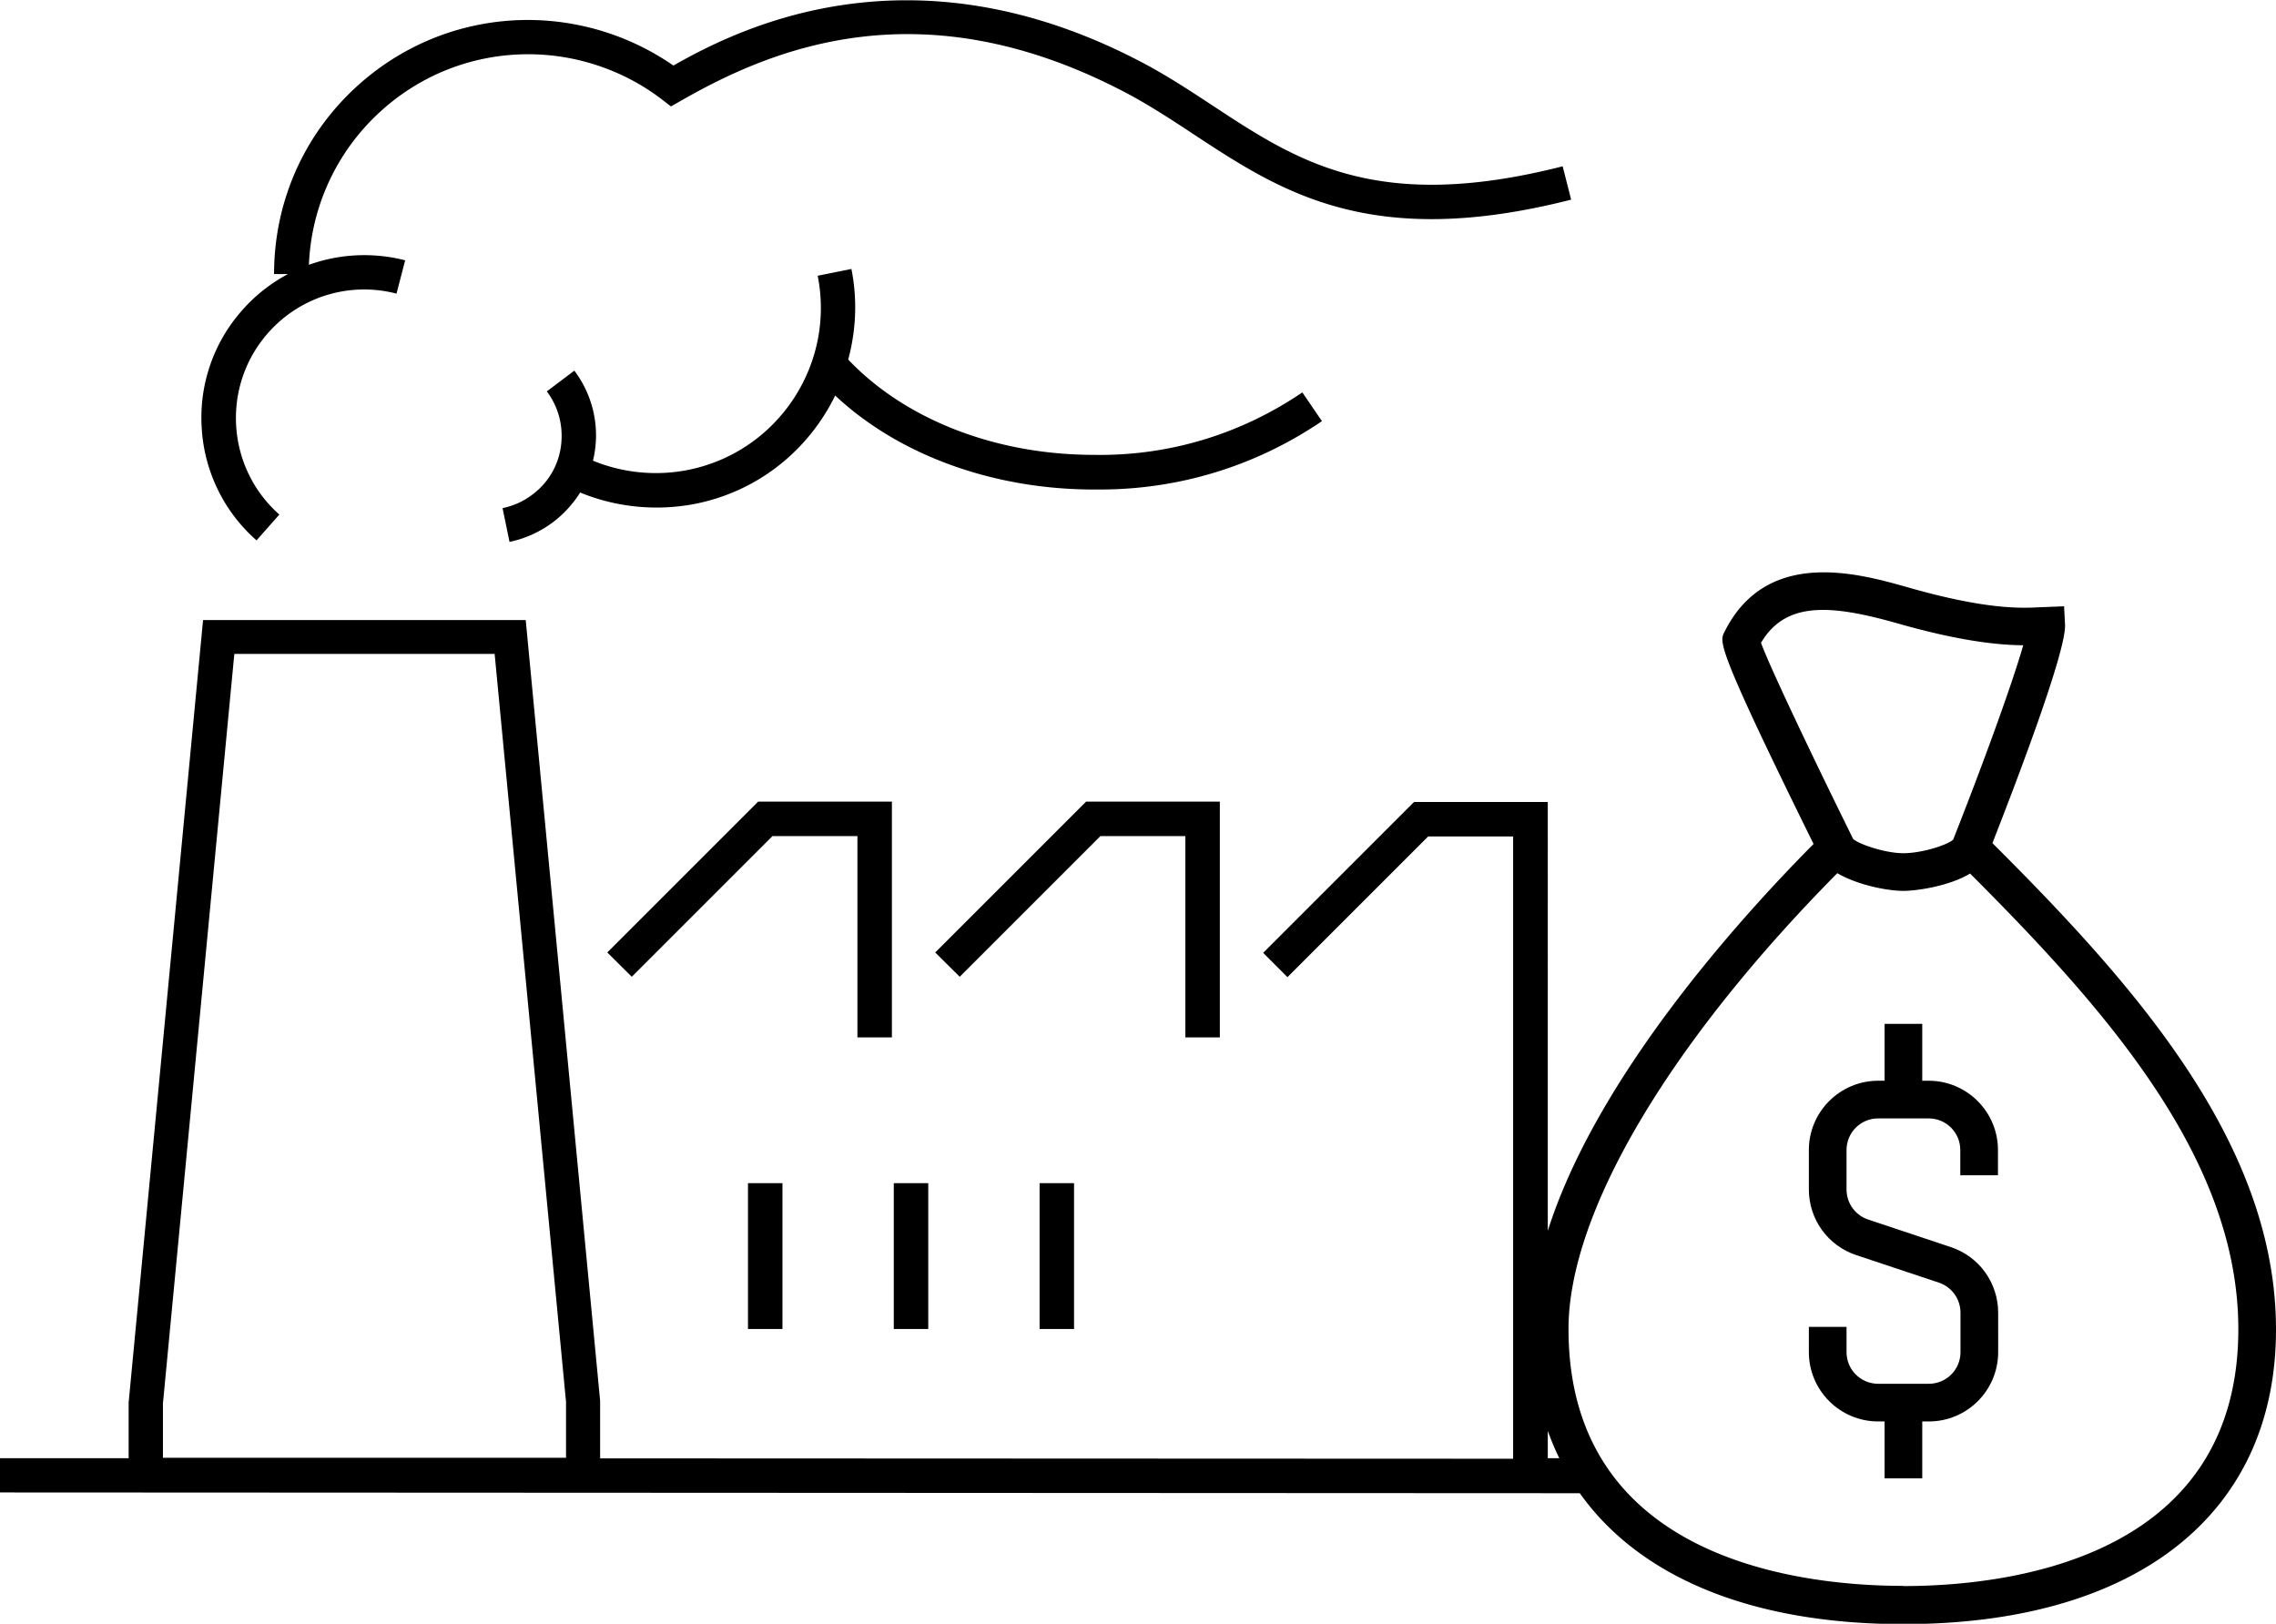 <svg xmlns="http://www.w3.org/2000/svg" viewBox="0 0 120.83 86.21"><path d="M47.45 62.82h1.83v7.74h-1.83zm-.1-7.74V42.56h-7.1l-8.01 8.01 1.3 1.29 7.47-7.47h4.51v10.69h1.83zm7.84 7.74h1.83v7.74h-1.83zm9.57-7.74V42.56h-7.1l-8.01 8.01 1.3 1.29 7.47-7.47h4.51v10.69h1.83zm-25.05 7.74h1.83v7.74h-1.83zM13.62 28.69l1.21-1.37c-2.82-2.49-3.09-6.82-.6-9.64a6.792 6.792 0 0 1 6.82-2.09l.46-1.77c-1.73-.44-3.5-.34-5.11.24a11.62 11.62 0 0 1 3.4-7.76c2.2-2.2 5.13-3.42 8.25-3.42 2.55 0 5.07.85 7.09 2.4l.48.37.53-.3c4.98-2.86 12.83-6.03 23.46-.51 1.33.69 2.58 1.51 3.79 2.31 4.61 3.03 9.37 6.16 20.01 3.45l-.45-1.77c-9.86 2.51-14.08-.26-18.56-3.21-1.25-.82-2.53-1.67-3.95-2.4-12.11-6.28-21.18-1.74-24.7.26a13.595 13.595 0 0 0-7.71-2.42c-3.6 0-6.99 1.41-9.54 3.95s-3.95 5.94-3.95 9.54h.74c-.9.48-1.73 1.12-2.43 1.92a8.573 8.573 0 0 0-2.15 6.27 8.59 8.59 0 0 0 2.91 5.95z"/><path d="M69.13 20.84c-3.27 2.22-7.09 3.38-11.06 3.31-5.24 0-10.03-1.89-13.04-5.06.41-1.52.5-3.16.17-4.81l-1.79.36c.94 4.74-2.14 9.36-6.88 10.31a8.81 8.81 0 0 1-5.05-.49 5.689 5.689 0 0 0-.99-4.78l-1.46 1.1c.63.84.89 1.87.75 2.91s-.69 1.96-1.53 2.58c-.46.35-1 .59-1.57.71l.37 1.79c.83-.17 1.62-.53 2.3-1.04a5.88 5.88 0 0 0 1.45-1.58c1.92.79 4.06 1 6.11.6 3.37-.67 6.03-2.88 7.43-5.75 3.36 3.15 8.36 4.99 13.74 4.99h.31c4.22 0 8.29-1.25 11.79-3.63l-1.03-1.51zm36.65 23.91c1.37-3.49 3.92-10.21 3.85-11.58l-.05-.98-1.26.05c-.98.05-2.8.15-6.98-1.04-2.64-.75-7.56-2.16-9.8 2.37-.26.52-.4.82 4.74 11.24-4.04 4.07-11.54 12.43-14.11 20.54V42.58h-7.1l-8.01 8.01 1.29 1.29 7.47-7.47h4.51v33.04l-48.47-.02v-3.06l-3.95-41.45H10.78L6.83 74.46v2.96H0v1.82l83.87.04c3.16 4.45 9.1 6.95 17.18 6.95 12.38 0 19.78-5.85 19.78-15.64s-7.36-18.16-15.05-25.82zM30.04 77.4H8.65v-2.88l3.79-39.8h13.82l3.79 39.71v2.97zm70.74-44.29c3.37.96 5.4 1.14 6.63 1.15-.57 2.01-2.16 6.38-3.72 10.32-.3.28-1.65.72-2.64.72s-2.39-.49-2.67-.76c-2.14-4.33-4.43-9.14-4.89-10.41 1.3-2.21 3.68-2.05 7.29-1.02zM82.17 77.42v-1.45c.18.5.38.98.61 1.45h-.61zm18.88 6.78c-5.35 0-17.78-1.33-17.78-13.64 0-6.16 5.33-15.16 14.27-24.2 1.05.62 2.64.94 3.51.94.68 0 2.41-.24 3.54-.92 7.31 7.31 14.24 15.19 14.24 24.19 0 12.31-12.43 13.64-17.78 13.64z"/><path d="M102.4 57.38h-.35v-3.02h-2v3.02h-.34c-2.03 0-3.68 1.65-3.68 3.68v2.09c0 1.59 1.01 2.99 2.52 3.49l4.38 1.46c.69.23 1.15.87 1.15 1.6v2.09c0 .93-.75 1.68-1.68 1.68h-2.69c-.93 0-1.68-.75-1.68-1.68v-1.34h-2v1.34c0 2.03 1.65 3.68 3.68 3.68h.34v3.02h2v-3.02h.35c2.03 0 3.68-1.65 3.68-3.68V69.7c0-1.59-1.01-2.99-2.52-3.49l-4.38-1.46c-.69-.23-1.15-.87-1.15-1.6v-2.09c0-.93.75-1.68 1.68-1.68h2.68c.93 0 1.68.75 1.68 1.68v1.34h2v-1.34c0-2.03-1.65-3.68-3.68-3.68z"/></svg>